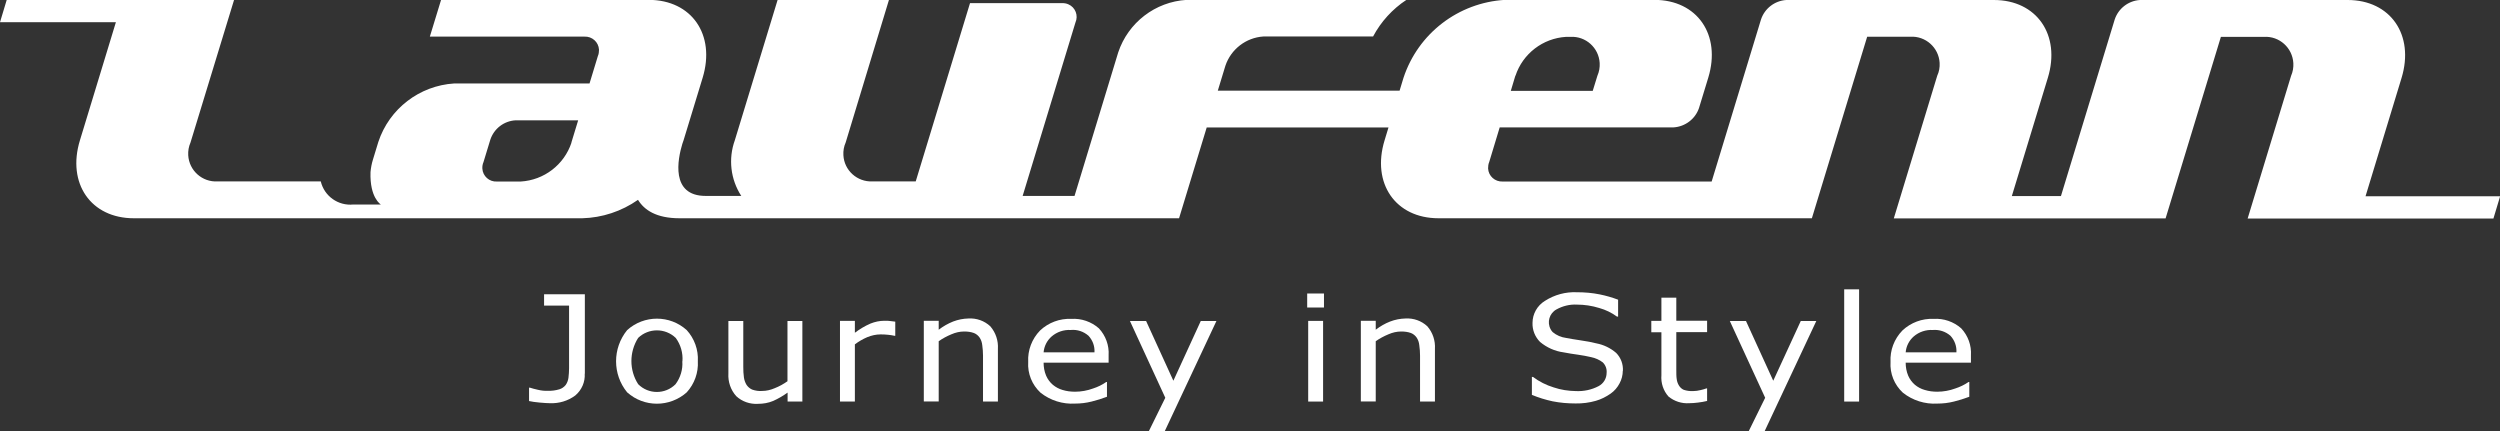 <?xml version="1.0" encoding="UTF-8"?>
<svg id="Layer_1" xmlns="http://www.w3.org/2000/svg" xmlns:xlink="http://www.w3.org/1999/xlink" version="1.1" viewBox="0 0 198.04 34.17">
  <rect x="0" y="0" width="198.04" height="34.17" fill="#333333" stroke="none"/>
  <!-- Generator: Adobe Illustrator 29.7.1, SVG Export Plug-In . SVG Version: 2.1.1 Build 8)  -->
  <defs>
    <style>
      .st0 {
        fill: none;
      }

      .st1 {
        fill: #fff;
      }

      .st2 {
        clip-path: url(#clippath);
      }
    </style>
    <clipPath id="clippath">
      <rect class="st0" width="198.04" height="34.17"/>
    </clipPath>
  </defs>
  <g class="st2">
    <g id="logo">
      <path id="_패스_3" data-name="패스_3" class="st1" d="M45.27,11.3c-.58,1.75-2.17,2.97-4.02,3.08h-1.88c-.61.04-1.13-.43-1.16-1.03-.01-.17.02-.35.09-.51l.54-1.77c.29-.88,1.08-1.49,2.01-1.54h4.95l-.54,1.77ZM120.05,6c.58-1.75,2.17-2.97,4.01-3.08h.34c1.21-.07,2.25.86,2.32,2.07.02.35-.04.69-.18,1.01l-.37,1.2h-6.49l.36-1.2ZM187.39,15.54l2.85-9.36c1.04-3.41-.87-6.18-4.27-6.18h-16.45c-.92.06-1.71.67-2,1.54l-4.26,13.99h-3.89l2.85-9.36c1.04-3.4-.88-6.17-4.27-6.17h-16.45c-.92.06-1.71.67-2,1.54l-3.91,12.84h-16.55c-.61.03-1.13-.43-1.16-1.04,0-.17.02-.35.09-.51l.83-2.74h13.78c.92-.06,1.72-.67,2.01-1.54l.73-2.39c1.04-3.4-.87-6.17-4.27-6.17h-11.84c-3.69.22-6.87,2.66-8.03,6.17l-.31,1.02h-14.4l.6-1.97h0c.44-1.31,1.63-2.23,3.01-2.32h8.69c.62-1.17,1.53-2.17,2.64-2.9h0s-17.41,0-17.41,0h0c-2.49.15-4.63,1.8-5.42,4.16l-3.46,11.37h-4.11l4.18-13.73c.25-.56,0-1.21-.56-1.45-.16-.07-.33-.1-.51-.09h-7.28l-4.3,14.12h-3.42c-1.21.06-2.25-.87-2.31-2.08-.02-.34.04-.69.18-1l3.43-11.3h-8.82l-3.39,11.12c-.53,1.47-.34,3.1.51,4.41h-2.82c-2.81,0-2.21-2.93-1.85-4.12.03-.1.07-.19.1-.29l1.51-4.95c1.04-3.41-.87-6.17-4.27-6.17h-16.45l-.89,2.91h12.24c.61-.03,1.13.43,1.16,1.04,0,.17-.02.35-.09.5l-.66,2.17h-10.71c-2.76.17-5.15,2-6.02,4.63l-.43,1.41c-.1.32-.16.65-.19.98-.07,2.05.82,2.57.82,2.57h-2.18c-1.2.12-2.3-.66-2.58-1.83h-8.18c-1.21.07-2.25-.86-2.32-2.07-.02-.35.04-.69.18-1.01L18.54,0H.53l-.53,1.76h9.18l-2.85,9.36c-1.04,3.41.87,6.17,4.27,6.17h35.52c1.58-.04,3.12-.55,4.42-1.46.49.8,1.44,1.46,3.29,1.46h39.57l2.19-7.19h14.4l-.31,1.02c-1.04,3.41.87,6.17,4.27,6.17h29.58l4.38-14.38h3.42c1.21-.07,2.25.86,2.32,2.07.02.35-.04.7-.19,1.02l-3.44,11.3h21.53l4.38-14.38h3.42c1.21-.07,2.25.86,2.32,2.08.02.34-.04.69-.18,1.01l-3.44,11.3h19.47l.53-1.76h-10.65Z"/>
      <path id="_패스_4" data-name="패스_4" class="st1" d="M46.32,29.6c.04.66-.24,1.3-.75,1.73-.58.43-1.29.64-2.01.61-.2,0-.47-.02-.81-.05s-.62-.07-.84-.12v-1.06h.07c.17.06.38.11.64.17.25.06.51.09.77.08.31.01.62-.03.92-.12.2-.06.37-.18.5-.34.12-.17.19-.36.22-.56.03-.25.05-.51.05-.77v-4.96h-1.98v-.9h3.23v6.29Z"/>
      <path id="_패스_5" data-name="패스_5" class="st1" d="M55.28,28.62c.05.91-.27,1.79-.88,2.46-1.35,1.2-3.38,1.2-4.72,0-1.17-1.43-1.17-3.49,0-4.93,1.34-1.21,3.38-1.21,4.72,0,.61.67.93,1.56.88,2.46M54.06,28.62c.05-.66-.14-1.32-.53-1.85-.83-.8-2.15-.8-2.98,0-.71,1.12-.71,2.55,0,3.66.81.82,2.14.83,2.96.01,0,0,0,0,0,0,.39-.52.59-1.17.54-1.82"/>
      <path id="_패스_6" data-name="패스_6" class="st1" d="M63.57,31.81h-1.18v-.71c-.36.26-.74.48-1.14.66-.38.16-.79.23-1.21.23-.63.04-1.26-.18-1.72-.61-.44-.49-.66-1.14-.62-1.8v-4.15h1.18v3.64c0,.28.01.56.05.83.03.21.1.41.21.59.11.16.26.29.44.37.25.09.52.13.79.11.34,0,.68-.08,1-.22.36-.14.7-.33,1.01-.55v-4.77h1.18v6.39Z"/>
      <path id="_패스_7" data-name="패스_7" class="st1" d="M70.92,26.6h-.06c-.17-.04-.34-.06-.51-.08-.2-.02-.39-.03-.59-.03-.36,0-.72.08-1.06.22-.35.15-.68.34-.98.57v4.53h-1.18v-6.39h1.18v.94c.38-.29.8-.54,1.24-.73.35-.14.72-.22,1.1-.22.21,0,.35,0,.45.02s.23.03.41.05v1.1Z"/>
      <path id="_패스_8" data-name="패스_8" class="st1" d="M79.05,31.81h-1.18v-3.64c0-.28-.02-.55-.06-.83-.02-.21-.09-.42-.21-.6-.11-.16-.27-.29-.45-.36-.25-.09-.51-.12-.77-.12-.35,0-.69.08-1.01.22-.36.15-.7.33-1.01.55v4.77h-1.18v-6.39h1.18v.71c.35-.27.74-.49,1.14-.65.39-.15.8-.23,1.21-.24.64-.04,1.27.18,1.74.62.43.5.64,1.14.6,1.79v4.15Z"/>
      <path id="_패스_9" data-name="패스_9" class="st1" d="M87.85,28.73h-5.18c0,.35.06.7.2,1.03.12.28.3.52.53.72.23.19.49.33.77.41.32.1.66.14.99.14.49,0,.98-.09,1.44-.26.37-.12.72-.29,1.03-.51h.06v1.17c-.4.15-.81.28-1.22.38-.43.11-.87.16-1.31.16-.98.06-1.96-.25-2.73-.86-.68-.63-1.04-1.52-.98-2.44-.05-.92.29-1.82.94-2.49.67-.63,1.56-.96,2.47-.92.8-.05,1.59.22,2.19.75.54.58.82,1.35.77,2.14v.58ZM86.7,27.91c.03-.48-.14-.95-.47-1.31-.39-.34-.89-.51-1.41-.46-.55-.03-1.09.15-1.51.51-.37.32-.6.78-.64,1.26h4.02Z"/>
      <path id="_패스_10" data-name="패스_10" class="st1" d="M96.36,25.43l-4.1,8.74h-1.26l1.31-2.66-2.8-6.08h1.28l2.16,4.73,2.17-4.73h1.24Z"/>
      <path id="_패스_11" data-name="패스_11" class="st1" d="M104.89,24.36h-1.34v-1.11h1.33v1.11ZM104.81,31.81h-1.18v-6.39h1.18v6.39Z"/>
      <path id="_패스_12" data-name="패스_12" class="st1" d="M113.67,31.81h-1.18v-3.64c0-.28-.02-.55-.06-.83-.02-.21-.09-.42-.21-.6-.11-.16-.27-.29-.45-.36-.25-.09-.51-.12-.77-.12-.35,0-.69.08-1.01.22-.36.15-.7.33-1.01.55v4.77h-1.18v-6.39h1.18v.71c.35-.27.73-.49,1.14-.65.39-.15.8-.23,1.21-.24.64-.04,1.27.18,1.74.62.43.5.64,1.14.6,1.79v4.15Z"/>
      <path id="_패스_13" data-name="패스_13" class="st1" d="M128.55,29.38c0,.34-.09.68-.25.98-.17.33-.41.61-.71.82-.36.25-.75.45-1.17.57-.52.15-1.07.22-1.61.21-.61,0-1.22-.05-1.82-.17-.56-.12-1.11-.29-1.64-.51v-1.42h.09c.49.37,1.05.65,1.64.83.56.19,1.15.28,1.75.29.62.03,1.25-.1,1.8-.39.39-.2.64-.61.64-1.05.03-.31-.08-.61-.3-.83-.27-.21-.59-.35-.93-.42-.31-.07-.65-.14-1.02-.19s-.76-.11-1.17-.19c-.68-.09-1.32-.38-1.85-.82-.4-.4-.62-.95-.6-1.51,0-.72.38-1.38.99-1.75.75-.48,1.63-.72,2.52-.68.61,0,1.22.05,1.81.17.5.1.98.24,1.46.42v1.34h-.09c-.42-.31-.9-.54-1.4-.68-.58-.18-1.18-.27-1.78-.27-.56-.03-1.12.11-1.61.38-.57.31-.77,1.02-.46,1.58.04.08.1.16.16.22.3.25.67.41,1.06.46.27.05.65.12,1.14.19s.91.15,1.26.24c.58.11,1.12.37,1.57.76.37.38.56.89.53,1.42"/>
      <path id="_패스_14" data-name="패스_14" class="st1" d="M135.24,31.76c-.24.06-.48.1-.73.13-.23.03-.47.05-.7.05-.59.04-1.18-.15-1.64-.53-.41-.46-.61-1.07-.56-1.69v-3.4h-.8v-.9h.8v-1.84h1.18v1.83h2.44v.9h-2.44v2.92c0,.33,0,.6.03.78.02.19.08.37.18.53.09.15.22.27.38.34.24.08.49.11.74.1.2,0,.4-.03.6-.08.15-.03.3-.08.45-.13h.06v.97Z"/>
      <path id="_패스_15" data-name="패스_15" class="st1" d="M143.88,25.43l-4.1,8.74h-1.26l1.31-2.66-2.8-6.08h1.28l2.16,4.73,2.18-4.73h1.24Z"/>
      <rect id="_사각형_12" data-name="사각형_12" class="st1" x="146.09" y="22.92" width="1.18" height="8.89"/>
      <path id="_패스_16" data-name="패스_16" class="st1" d="M156.13,28.73h-5.17c0,.35.06.7.2,1.03.12.28.3.52.53.72.23.19.49.33.78.41.32.1.66.14.99.14.49,0,.98-.09,1.44-.26.37-.12.72-.29,1.04-.51h.06v1.17c-.4.15-.81.28-1.22.38-.43.11-.87.16-1.31.16-.98.06-1.96-.25-2.73-.86-.68-.63-1.04-1.52-.98-2.44-.05-.92.29-1.82.94-2.49.67-.63,1.56-.96,2.47-.92.8-.05,1.59.22,2.19.75.54.58.82,1.35.77,2.14v.58ZM154.98,27.91c.03-.48-.14-.95-.47-1.31-.39-.34-.89-.5-1.4-.46-.55-.03-1.09.15-1.51.51-.37.32-.6.78-.64,1.26h4.02Z"/>
    </g>
  </g>
</svg>